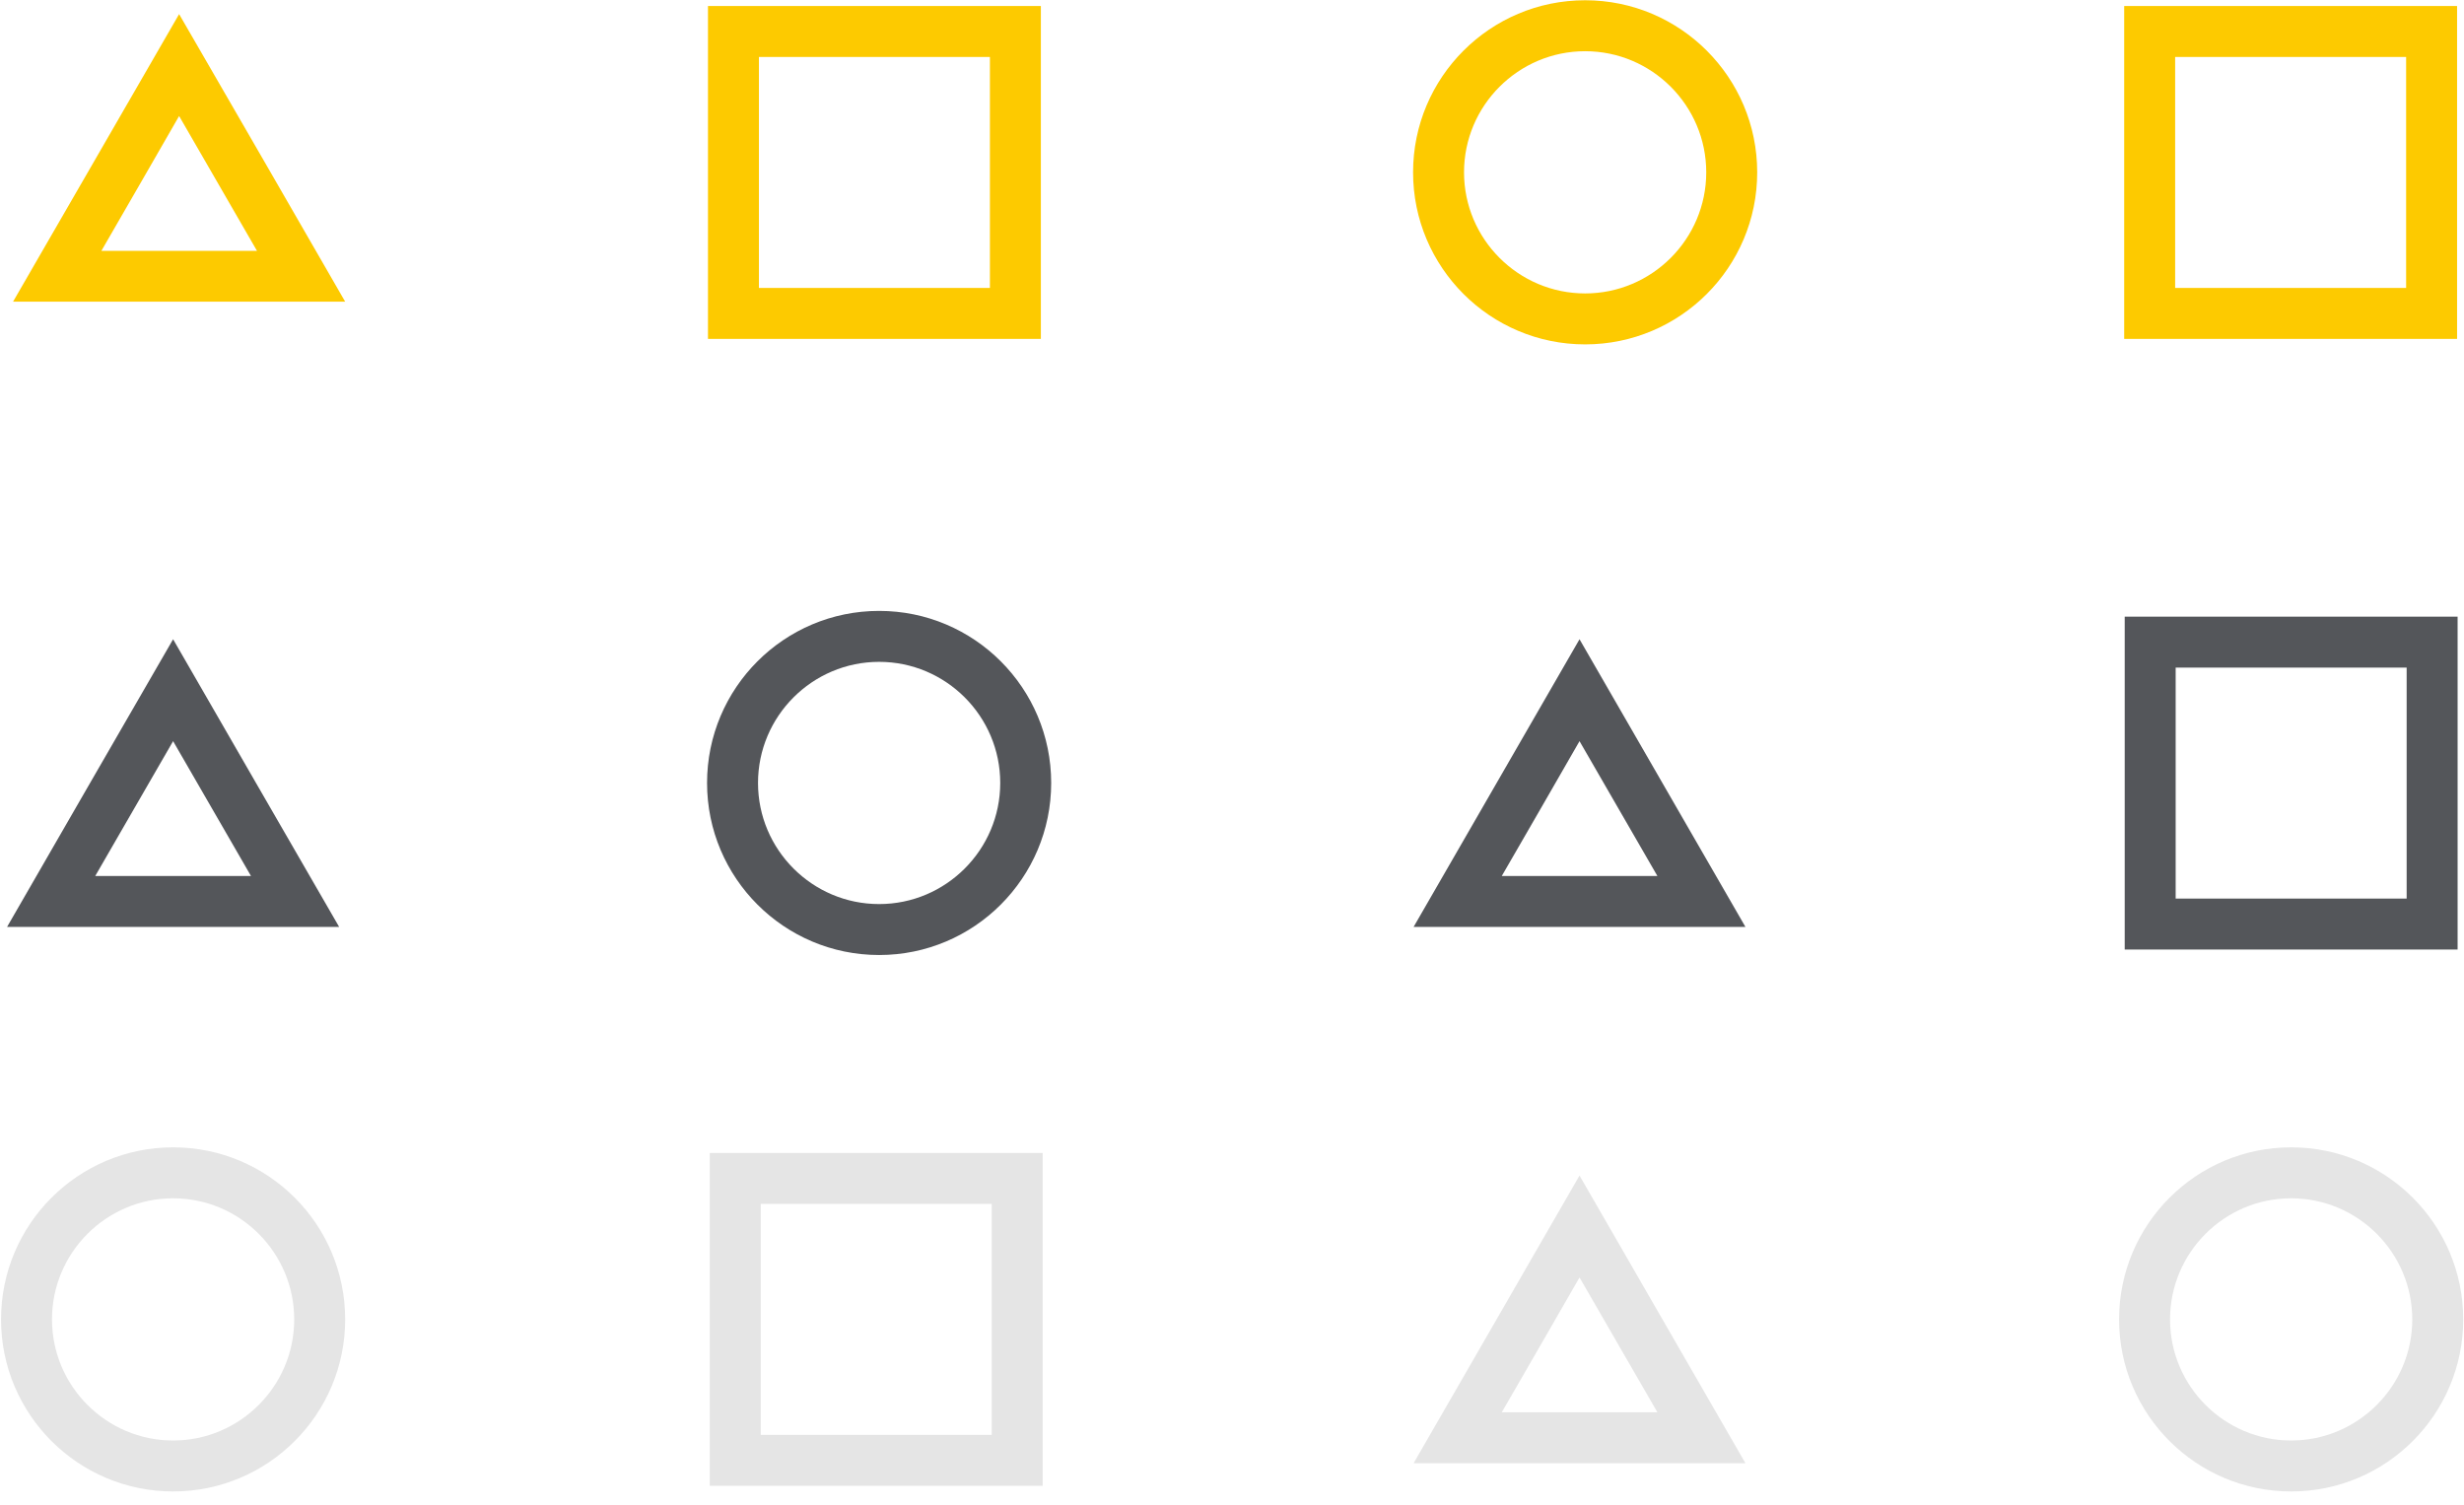 <?xml version="1.0" encoding="UTF-8"?>
<svg width="1886px" height="1152px" viewBox="0 0 1886 1152" version="1.1" xmlns="http://www.w3.org/2000/svg" xmlns:xlink="http://www.w3.org/1999/xlink">
    <title>Artboard</title>
    <g id="Artboard" stroke="none" stroke-width="1" fill="none" fill-rule="evenodd">
        <g id="blogpost_1_image_3" fill-rule="nonzero">
            <g id="XMLID_945_" transform="translate(0, 878)" fill="#E5E5E5">
                <path d="M132.5,39.2 C183.6,39.2 225.2,80.8 225.2,131.9 C225.2,183 183.6,224.6 132.5,224.6 C81.4,224.6 39.8,183 39.8,131.9 C39.8,80.8 81.4,39.2 132.5,39.2 M132.5,0.2 C59.8,0.2 0.8,59.2 0.8,131.9 C0.8,204.6 59.8,263.6 132.5,263.6 C205.2,263.6 264.2,204.6 264.2,131.9 C264.2,59.1 205.2,0.2 132.5,0.2 L132.5,0.2 Z" id="Shape"></path>
            </g>
            <g id="XMLID_943_" transform="translate(1626, 472)" fill="#54565A">
                <path d="M216.1,39 L216.1,215.8 L39.3,215.8 L39.3,39 L216.1,39 M255.1,0 L0.3,0 L0.3,254.8 L255.1,254.8 L255.1,0 L255.1,0 Z" id="Shape"></path>
            </g>
            <g id="XMLID_941_" transform="translate(1082, 489)" fill="#54565A">
                <path d="M127,78.3 L156.8,129.9 L186.6,181.5 L127,181.5 L67.5,181.5 L97.3,129.9 L127,78.3 M127,0.3 L63.5,110.4 L0,220.5 L127,220.5 L254,220.5 L190.5,110.4 L127,0.3 L127,0.3 Z" id="Shape"></path>
            </g>
            <g id="XMLID_939_" transform="translate(1622, 878)" fill="#E5E5E5">
                <path d="M131.7,39.2 C182.8,39.2 224.4,80.8 224.4,131.9 C224.4,183 182.8,224.6 131.7,224.6 C80.6,224.6 39,183 39,131.9 C39,80.8 80.6,39.2 131.7,39.2 M131.7,0.2 C59,0.2 0,59.2 0,131.9 C0,204.6 59,263.6 131.7,263.6 C204.4,263.6 263.4,204.6 263.4,131.9 C263.4,59.1 204.4,0.2 131.7,0.2 L131.7,0.2 Z" id="Shape"></path>
            </g>
            <g id="XMLID_937_" transform="translate(541, 467)" fill="#54565A">
                <path d="M131.9,39.6 C183,39.6 224.6,81.2 224.6,132.3 C224.6,183.4 183,225 131.9,225 C80.8,225 39.2,183.4 39.2,132.3 C39.2,81.2 80.8,39.6 131.9,39.6 M131.9,0.6 C59.2,0.6 0.2,59.6 0.2,132.3 C0.2,205 59.2,264 131.9,264 C204.6,264 263.6,205 263.6,132.3 C263.6,59.6 204.6,0.6 131.9,0.6 L131.9,0.6 Z" id="Shape"></path>
            </g>
            <g id="XMLID_935_" transform="translate(1081, 0)" fill="#FDCA00">
                <path d="M132.3,39.2 C183.4,39.2 225,80.8 225,131.9 C225,183 183.4,224.6 132.3,224.6 C81.2,224.6 39.6,183 39.6,131.9 C39.6,80.8 81.2,39.2 132.3,39.2 M132.3,0.2 C59.6,0.2 0.6,59.2 0.6,131.9 C0.6,204.6 59.6,263.6 132.3,263.6 C205,263.6 264,204.6 264,131.9 C264,59.2 205,0.2 132.3,0.2 L132.3,0.2 Z" id="Shape"></path>
            </g>
            <g id="XMLID_933_" transform="translate(1625, 4)" fill="#FDCA00">
                <path d="M216.7,39.6 L216.7,216.4 L39.9,216.4 L39.9,39.6 L216.7,39.6 M255.7,0.6 L0.9,0.6 L0.9,255.4 L255.7,255.4 L255.7,0.6 L255.7,0.6 Z" id="Shape"></path>
            </g>
            <g id="XMLID_931_" transform="translate(541, 4)" fill="#FDCA00">
                <path d="M216.7,39.6 L216.7,216.4 L39.9,216.4 L39.9,39.6 L216.7,39.6 M255.7,0.6 L0.9,0.6 L0.9,255.4 L255.7,255.4 L255.7,0.6 L255.7,0.6 Z" id="Shape"></path>
            </g>
            <g id="XMLID_929_" transform="translate(543, 882)" fill="#E5E5E5">
                <path d="M216.1,39.5 L216.1,216.3 L39.3,216.3 L39.3,39.5 L216.1,39.5 M255.1,0.5 L0.3,0.5 L0.3,255.3 L255.1,255.3 L255.1,0.5 L255.1,0.5 Z" id="Shape"></path>
            </g>
            <g id="XMLID_927_" transform="translate(1082, 899)" fill="#E5E5E5">
                <path d="M127,78.8 L156.8,130.4 L186.6,182 L127,182 L67.5,182 L97.3,130.4 L127,78.8 M127,0.8 L63.5,110.9 L0,221 L127,221 L254,221 L190.5,110.9 L127,0.8 L127,0.8 Z" id="Shape"></path>
            </g>
            <g id="XMLID_925_" transform="translate(5, 489)" fill="#54565A">
                <path d="M127.5,78.3 L157.3,129.9 L187.1,181.5 L127.6,181.5 L67.9,181.5 L97.7,129.9 L127.5,78.3 M127.5,0.3 L63.9,110.4 L0.4,220.5 L127.5,220.5 L254.6,220.5 L191,110.4 L127.5,0.3 L127.5,0.3 Z" id="Shape"></path>
            </g>
            <g id="XMLID_874_" transform="translate(10, 10)" fill="#FDCA00">
                <path d="M127.1,78.8 L156.9,130.4 L186.7,182 L127.2,182 L67.6,182 L97.4,130.4 L127.1,78.8 M127.1,0.8 L63.6,110.8 L0,220.9 L127.1,220.9 L254.2,220.9 L190.7,110.8 L127.1,0.8 L127.1,0.8 Z" id="Shape"></path>
            </g>
        </g>
    </g>
</svg>
